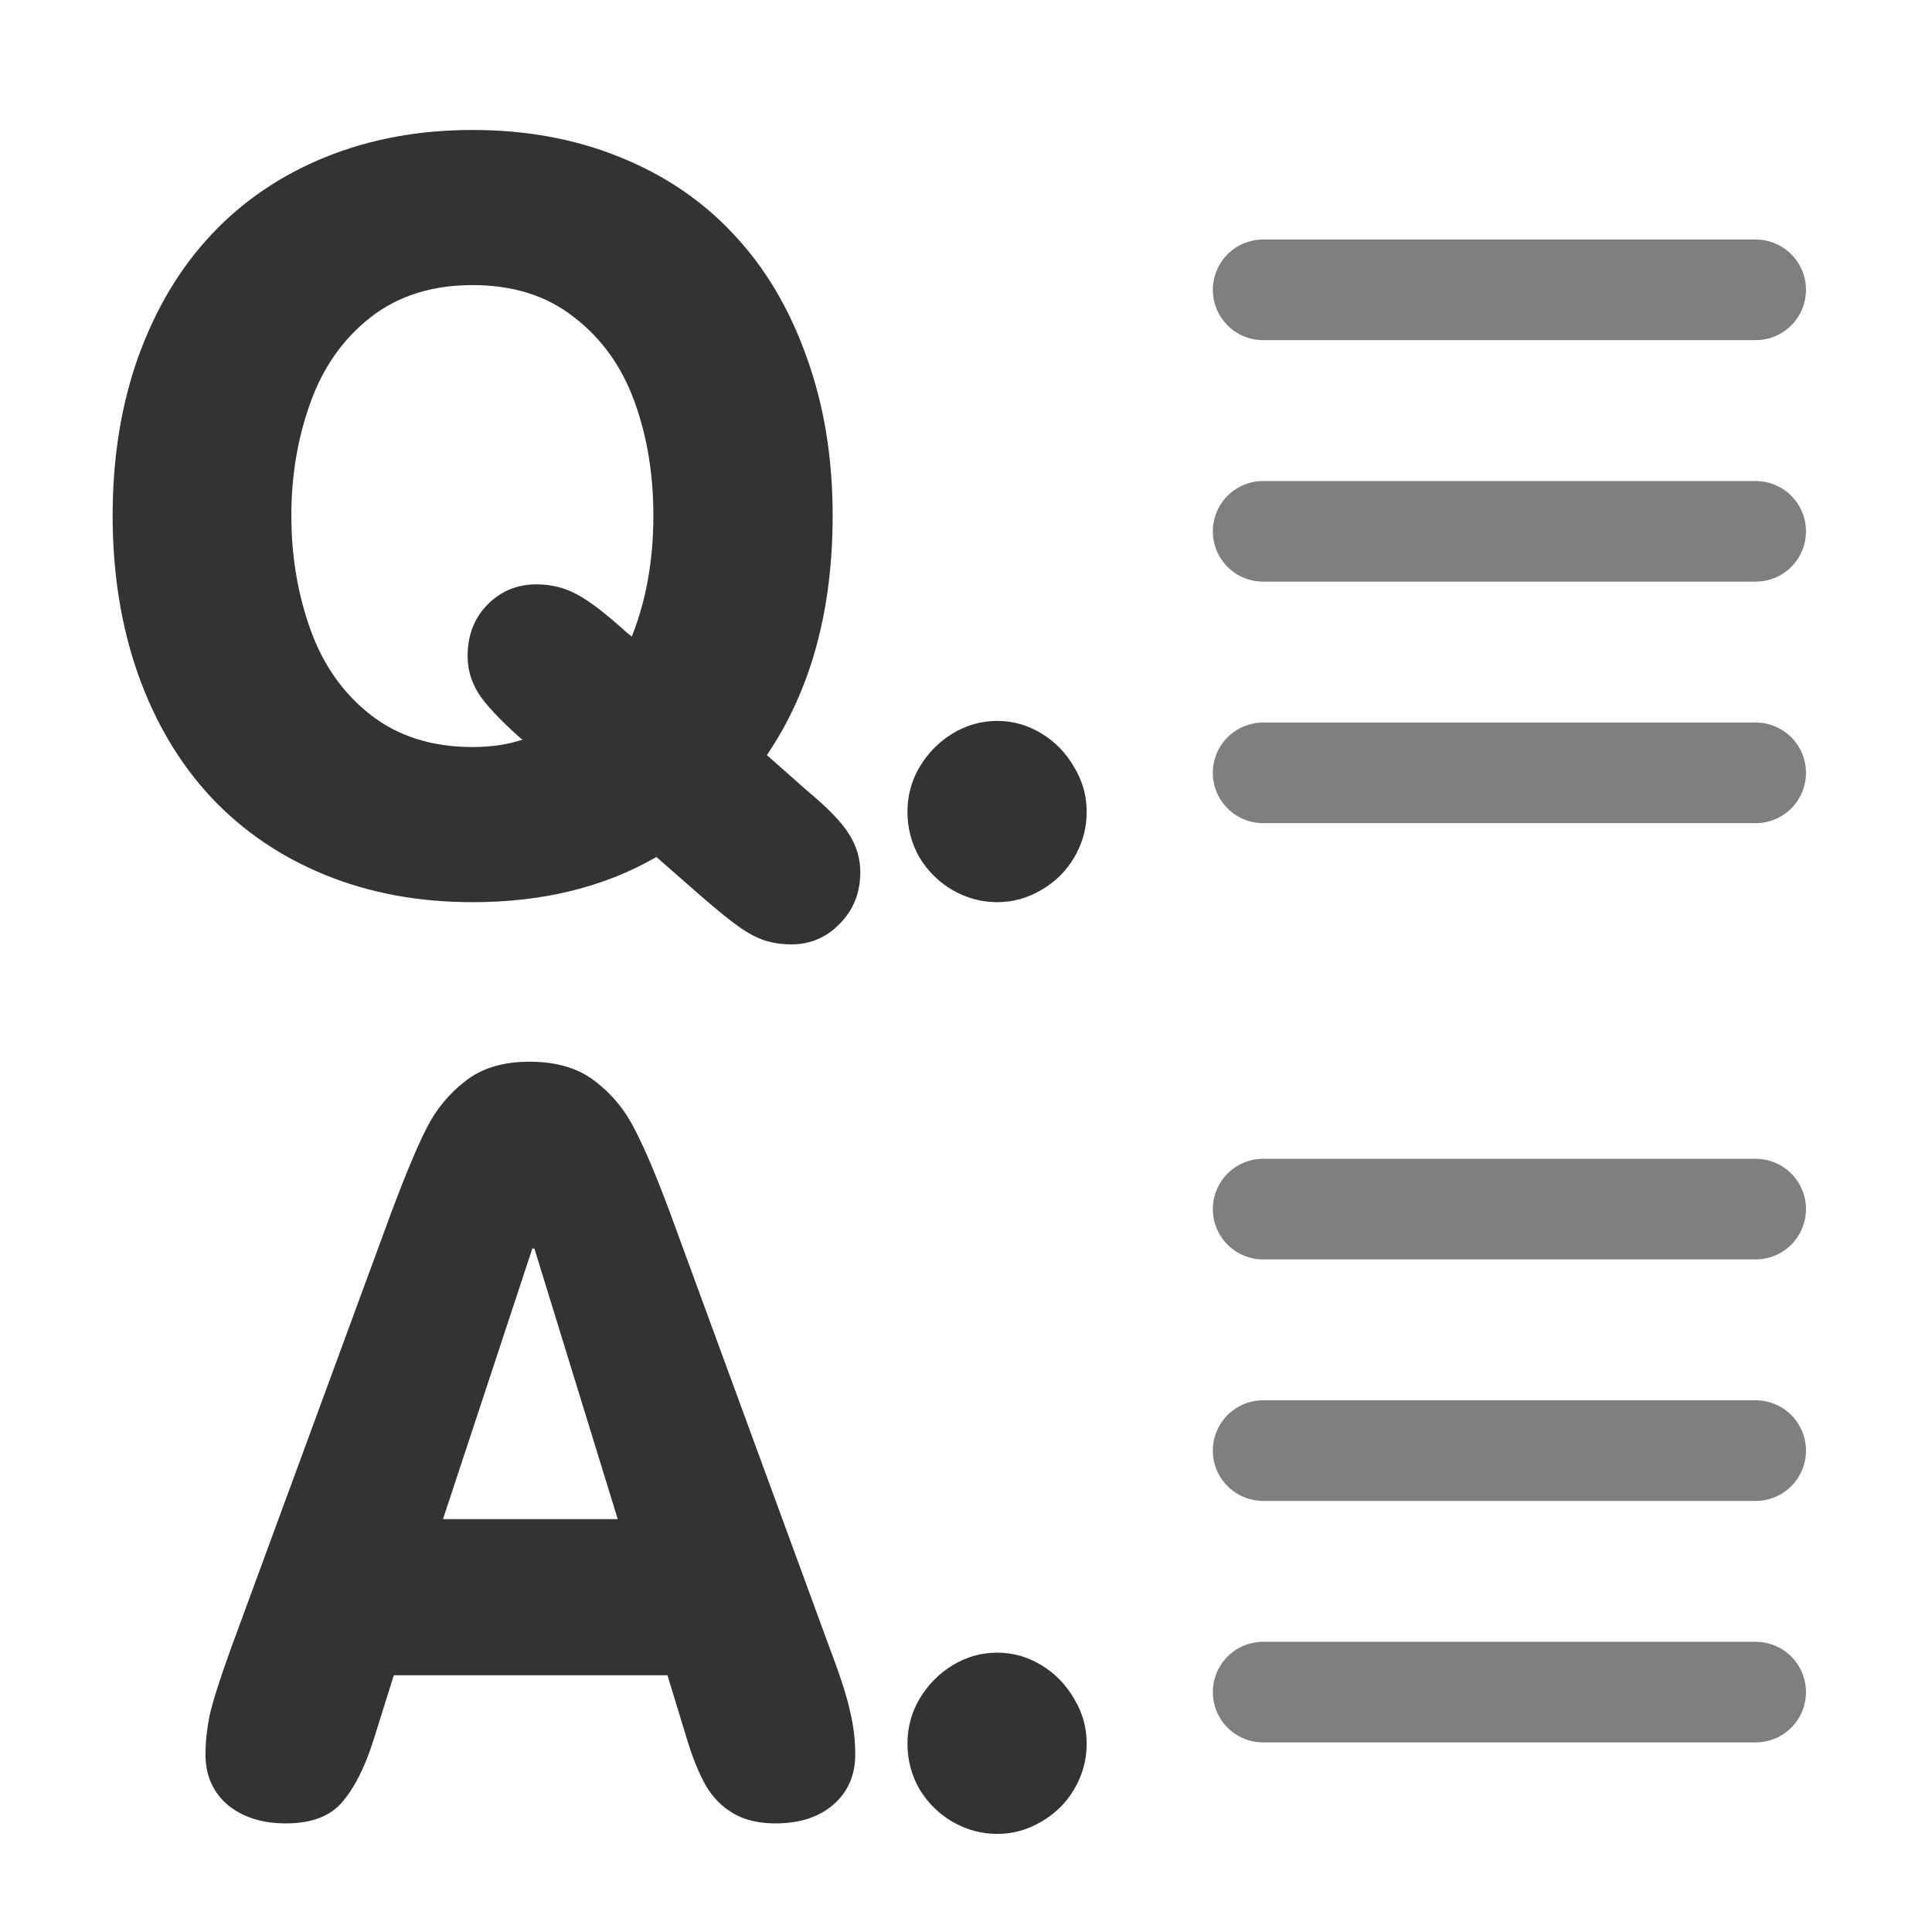 <?xml version="1.0" encoding="UTF-8" standalone="no"?>
<!-- Created with Inkscape (http://www.inkscape.org/) -->
<svg
    xmlns:inkscape="http://www.inkscape.org/namespaces/inkscape"
    xmlns:rdf="http://www.w3.org/1999/02/22-rdf-syntax-ns#"
    xmlns="http://www.w3.org/2000/svg"
    xmlns:sodipodi="http://sodipodi.sourceforge.net/DTD/sodipodi-0.dtd"
    xmlns:cc="http://web.resource.org/cc/"
    xmlns:xlink="http://www.w3.org/1999/xlink"
    xmlns:dc="http://purl.org/dc/elements/1.1/"
    xmlns:svg="http://www.w3.org/2000/svg"
    xmlns:ns1="http://sozi.baierouge.fr"
    id="svg1"
    sodipodi:docname="quiz.svg"
    viewBox="0 0 60 60"
    sodipodi:version="0.32"
    version="1.0"
    y="0"
    x="0"
    inkscape:version="0.38.1"
    sodipodi:docbase="/home/danny/flat/scalable"
  >
  <sodipodi:namedview
      id="base"
      bordercolor="#666666"
      inkscape:pageshadow="2"
      inkscape:window-width="1016"
      pagecolor="#ffffff"
      inkscape:zoom="4.9119410"
      inkscape:window-x="0"
      borderopacity="1.0"
      inkscape:cx="46.481703"
      inkscape:cy="22.309357"
      inkscape:window-y="0"
      inkscape:window-height="685"
      inkscape:pageopacity="0.0"
  />
  <path
      id="path860"
      style="stroke-width:1pt;fill:#333333"
      d="m28.182 25.212c0-0.499 0.124-0.962 0.374-1.388 0.26-0.437 0.603-0.785 1.029-1.045s0.889-0.39 1.388-0.39c0.488 0 0.946 0.13 1.372 0.39s0.764 0.608 1.014 1.045c0.259 0.426 0.389 0.889 0.389 1.388 0 0.509-0.13 0.982-0.389 1.419-0.25 0.426-0.593 0.764-1.03 1.013-0.426 0.25-0.878 0.374-1.356 0.374-0.489 0-0.951-0.124-1.388-0.374-0.426-0.249-0.769-0.587-1.029-1.013-0.25-0.437-0.374-0.91-0.374-1.419zm-6.425 2.604l-1.372-1.201c-1.622 0.936-3.524 1.403-5.707 1.403-1.664 0-3.187-0.28-4.569-0.842-1.383-0.561-2.568-1.367-3.555-2.417-0.977-1.05-1.731-2.318-2.261-3.804-0.53-1.497-0.795-3.145-0.795-4.943 0-1.799 0.265-3.441 0.795-4.928 0.541-1.497 1.3-2.765 2.277-3.805 0.977-1.04 2.157-1.84 3.54-2.401 1.382-0.561 2.905-0.842 4.569-0.842 1.663 0 3.186 0.281 4.569 0.842 1.393 0.561 2.572 1.362 3.539 2.401 0.977 1.04 1.731 2.308 2.261 3.805 0.541 1.487 0.811 3.129 0.811 4.928 0 2.952-0.681 5.431-2.043 7.438l1.232 1.091c0.655 0.541 1.097 0.998 1.326 1.372 0.228 0.364 0.343 0.754 0.343 1.17 0 0.634-0.208 1.164-0.624 1.59-0.416 0.437-0.92 0.655-1.513 0.655-0.301 0-0.582-0.041-0.842-0.125-0.249-0.083-0.519-0.228-0.81-0.436s-0.681-0.525-1.17-0.951zm-7.079-18.962c-1.258 0-2.313 0.333-3.166 0.998-0.852 0.665-1.476 1.549-1.871 2.651-0.395 1.092-0.593 2.261-0.593 3.509 0 1.257 0.198 2.437 0.593 3.539 0.395 1.102 1.019 1.986 1.871 2.651 0.853 0.665 1.908 0.998 3.166 0.998 0.582 0 1.102-0.078 1.559-0.234l-0.062-0.031c-0.666-0.593-1.107-1.066-1.326-1.419-0.218-0.354-0.327-0.733-0.327-1.138 0-0.645 0.202-1.175 0.608-1.591 0.416-0.426 0.925-0.639 1.528-0.639 0.447 0 0.858 0.099 1.232 0.296 0.385 0.198 0.91 0.598 1.575 1.201l0.156 0.124c0.447-1.122 0.67-2.375 0.67-3.757 0-1.29-0.197-2.475-0.592-3.556s-1.019-1.949-1.871-2.604c-0.842-0.665-1.892-0.998-3.15-0.998z"
  />
  <path
      id="path859"
      style="stroke-width:1pt;fill:#333333"
      d="m28.182 54.148c0-0.499 0.124-0.962 0.374-1.388 0.26-0.437 0.603-0.785 1.029-1.045s0.889-0.39 1.388-0.39c0.488 0 0.946 0.13 1.372 0.39s0.764 0.608 1.014 1.045c0.259 0.426 0.389 0.889 0.389 1.388 0 0.509-0.13 0.982-0.389 1.419-0.25 0.426-0.593 0.764-1.03 1.013-0.426 0.25-0.878 0.374-1.356 0.374-0.489 0-0.951-0.124-1.388-0.374-0.426-0.249-0.769-0.587-1.029-1.013-0.25-0.437-0.374-0.91-0.374-1.419zm-21.036-2.885l4.99-13.566c0.447-1.196 0.816-2.08 1.107-2.651 0.291-0.582 0.691-1.071 1.201-1.466 0.509-0.406 1.175-0.608 1.996-0.608 0.842 0 1.523 0.202 2.042 0.608 0.531 0.405 0.946 0.915 1.248 1.528 0.312 0.603 0.676 1.466 1.091 2.589l4.975 13.566c0.312 0.821 0.514 1.455 0.608 1.902 0.104 0.437 0.156 0.879 0.156 1.326 0 0.644-0.229 1.164-0.686 1.559-0.447 0.385-1.045 0.577-1.794 0.577-0.519 0-0.956-0.104-1.309-0.312-0.354-0.208-0.64-0.499-0.858-0.873-0.208-0.374-0.395-0.832-0.561-1.372l-0.624-2.043h-8.498l-0.64 2.043c-0.27 0.842-0.598 1.481-0.982 1.918-0.374 0.426-0.951 0.639-1.731 0.639-0.738 0-1.341-0.192-1.809-0.577-0.457-0.395-0.686-0.915-0.686-1.559 0-0.385 0.042-0.785 0.125-1.201 0.094-0.426 0.307-1.102 0.639-2.027zm12.038-4.086l-2.588-8.404h-0.063l-2.775 8.404h5.426z"
  />
  <path
      id="path861"
      sodipodi:nodetypes="cc"
      style="stroke-linejoin:round;stroke:#7f7f7f;stroke-linecap:round;stroke-width:3.125;fill:none"
      d="m39.228 9.001h15.296"
      sodipodi:stroke-cmyk="(0.0000000 0.0000000 0.0000000 0.50000000)"
  />
  <path
      id="path864"
      sodipodi:nodetypes="cc"
      style="stroke-linejoin:round;stroke:#7f7f7f;stroke-linecap:round;stroke-width:3.125;fill:none"
      d="m39.228 16.501h15.296"
      sodipodi:stroke-cmyk="(0.0000000 0.0000000 0.0000000 0.50000000)"
  />
  <path
      id="path865"
      sodipodi:nodetypes="cc"
      style="stroke-linejoin:round;stroke:#7f7f7f;stroke-linecap:round;stroke-width:3.125;fill:none"
      d="m39.228 24.001h15.296"
      sodipodi:stroke-cmyk="(0.0000000 0.0000000 0.0000000 0.50000000)"
  />
  <path
      id="path866"
      sodipodi:nodetypes="cc"
      style="stroke-linejoin:round;stroke:#7f7f7f;stroke-linecap:round;stroke-width:3.125;fill:none"
      d="m39.228 37.55h15.296"
      sodipodi:stroke-cmyk="(0.0000000 0.0000000 0.0000000 0.50000000)"
  />
  <path
      id="path867"
      sodipodi:nodetypes="cc"
      style="stroke-linejoin:round;stroke:#7f7f7f;stroke-linecap:round;stroke-width:3.125;fill:none"
      d="m39.228 45.05h15.296"
      sodipodi:stroke-cmyk="(0.0000000 0.0000000 0.0000000 0.50000000)"
  />
  <path
      id="path868"
      sodipodi:nodetypes="cc"
      style="stroke-linejoin:round;stroke:#7f7f7f;stroke-linecap:round;stroke-width:3.125;fill:none"
      d="m39.228 52.55h15.296"
      sodipodi:stroke-cmyk="(0.0000000 0.0000000 0.0000000 0.50000000)"
  />
</svg
>
